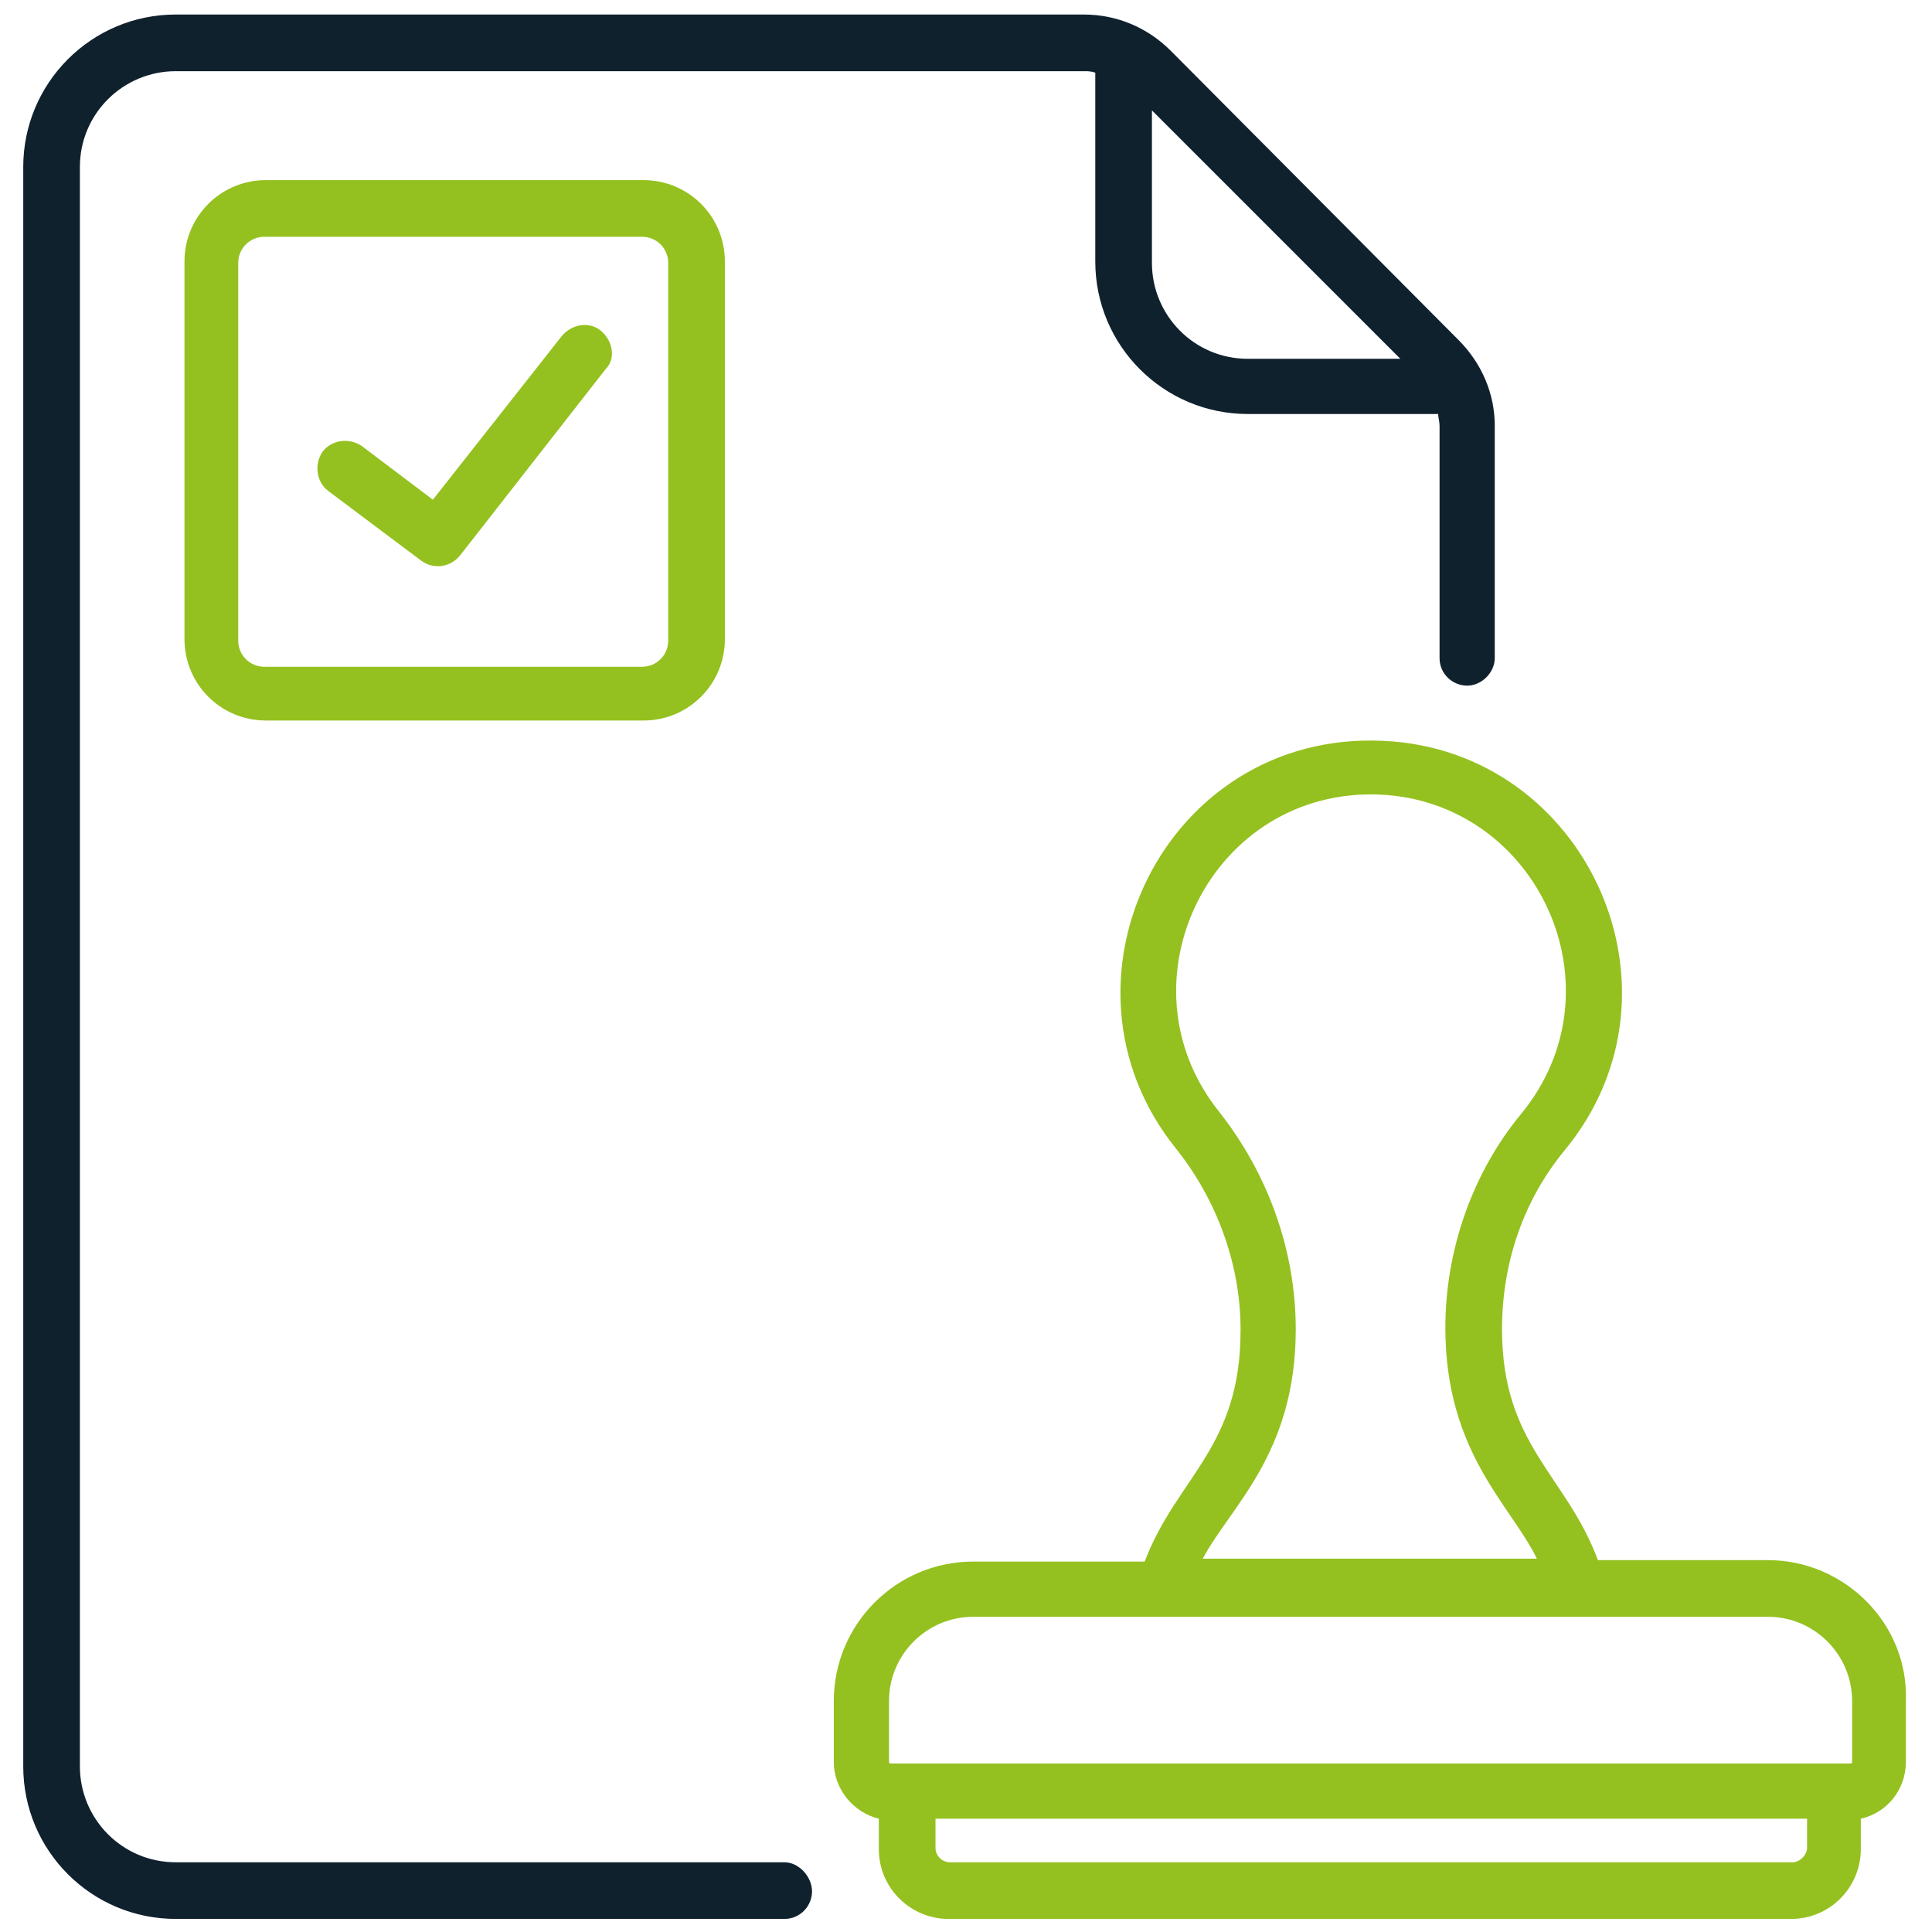 <?xml version="1.0" encoding="utf-8"?>
<!-- Generator: Adobe Illustrator 24.1.3, SVG Export Plug-In . SVG Version: 6.00 Build 0)  -->
<svg version="1.1" id="Layer_1" xmlns="http://www.w3.org/2000/svg" xmlns:xlink="http://www.w3.org/1999/xlink" x="0px" y="0px"
	 width="133px" height="133px" viewBox="0 0 133 133" style="enable-background:new 0 0 133 133;" xml:space="preserve">
<style type="text/css">
	.Drop_x0020_Shadow{fill:none;}
	.Outer_x0020_Glow_x0020_5_x0020_pt{fill:none;}
	.Blue_x0020_Neon{fill:none;stroke:#8AACDA;stroke-width:7;stroke-linecap:round;stroke-linejoin:round;}
	.Chrome_x0020_Highlight{fill:url(#SVGID_1_);stroke:#FFFFFF;stroke-width:0.363;stroke-miterlimit:1;}
	.Jive_GS{fill:#FFDD00;}
	.Alyssa_GS{fill:#A6D0E4;}
	.st0{fill:#94C11F;}
	.st1{fill:#10212E;}
</style>
<linearGradient id="SVGID_1_" gradientUnits="userSpaceOnUse" x1="0" y1="0" x2="6.123234e-17" y2="-1">
	<stop  offset="0" style="stop-color:#656565"/>
	<stop  offset="0.618" style="stop-color:#1B1B1B"/>
	<stop  offset="0.629" style="stop-color:#545454"/>
	<stop  offset="0.983" style="stop-color:#3E3E3E"/>
</linearGradient>
<g>
	<g>
		<path class="st0" d="M41.4,22.8c-0.8-0.7-2-0.5-2.7,0.3l-8.9,11.3l-4.9-3.7c-0.9-0.6-2.1-0.4-2.7,0.4c-0.6,0.9-0.4,2.1,0.4,2.7
			l6.4,4.8c0.8,0.6,2,0.5,2.7-0.4l10-12.8C42.4,24.7,42.2,23.5,41.4,22.8L41.4,22.8z"/>
		<path class="st0" d="M18.3,12.4c-3.1,0-5.6,2.5-5.6,5.6v26c0,3.1,2.5,5.6,5.6,5.6h26c3.1,0,5.6-2.5,5.6-5.6v-26
			c0-3.1-2.5-5.6-5.6-5.6L18.3,12.4z M46,18.1v26c0,1-0.8,1.8-1.8,1.8h-26c-1,0-1.8-0.8-1.8-1.8v-26c0-1,0.8-1.8,1.8-1.8h26
			C45.2,16.3,46,17.1,46,18.1L46,18.1z"/>
		<path class="st1" d="M54,128.2H12.1c-3.7,0-6.6-3-6.6-6.6V11.5c0-3.7,3-6.6,6.6-6.6h62.5c0.3,0,0.5,0,0.8,0.1V18
			c0,5.8,4.7,10.5,10.5,10.5H99c0,0.2,0.1,0.5,0.1,0.8v16c0,1.1,0.9,1.9,1.9,1.9s1.9-0.9,1.9-1.9v-16c0-2.2-0.9-4.3-2.5-5.9
			L80.6,3.5C79,1.9,76.9,1,74.6,1H12.1C6.3,1,1.6,5.7,1.6,11.5v110.1c0,5.8,4.7,10.5,10.5,10.5H54c1.1,0,1.9-0.9,1.9-1.9
			S55,128.2,54,128.2L54,128.2z M96.4,24.7H85.9c-3.7,0-6.6-3-6.6-6.6V7.6L96.4,24.7z"/>
		<path class="st0" d="M121.7,107.4H110c-2.2-5.9-6.6-7.9-6.6-15.9v0c0-4.6,1.5-8.9,4.3-12.3c9.1-11,1.5-27.6-12.5-28.2
			c-15-0.7-23.4,16.6-14.3,28c2.9,3.6,4.5,8.1,4.5,12.5v0.1c0,8.1-4.4,10.1-6.6,15.9H67c-5.3,0-9.6,4.3-9.6,9.6v4.2
			c0,1.9,1.4,3.5,3.1,3.9v2.1c0,2.7,2.2,4.8,4.8,4.8h58c2.7,0,4.8-2.2,4.8-4.8v-2.1c1.8-0.4,3.1-2,3.1-3.9v-4.2
			C131.4,111.8,127,107.4,121.7,107.4L121.7,107.4z M89.2,91.5L89.2,91.5c0-5.4-1.9-10.7-5.3-15c-7.1-8.9-0.5-22.3,11.1-21.8
			c10.9,0.5,16.8,13.4,9.7,22c-3.3,4-5.2,9.3-5.2,14.7v0c0,8.6,4.5,12.2,6.3,15.9h-23C84.7,103.7,89.2,100.1,89.2,91.5z M61.2,117.1
			c0-3.2,2.6-5.8,5.8-5.8h54.7c3.2,0,5.8,2.6,5.8,5.8v4.2c0,0.1-0.1,0.1-0.1,0.1H61.3c-0.1,0-0.1-0.1-0.1-0.1L61.2,117.1z
			 M123.4,128.2h-58c-0.5,0-1-0.4-1-1v-2h60v2C124.4,127.7,123.9,128.2,123.4,128.2z"/>
	</g>
</g>
</svg>
